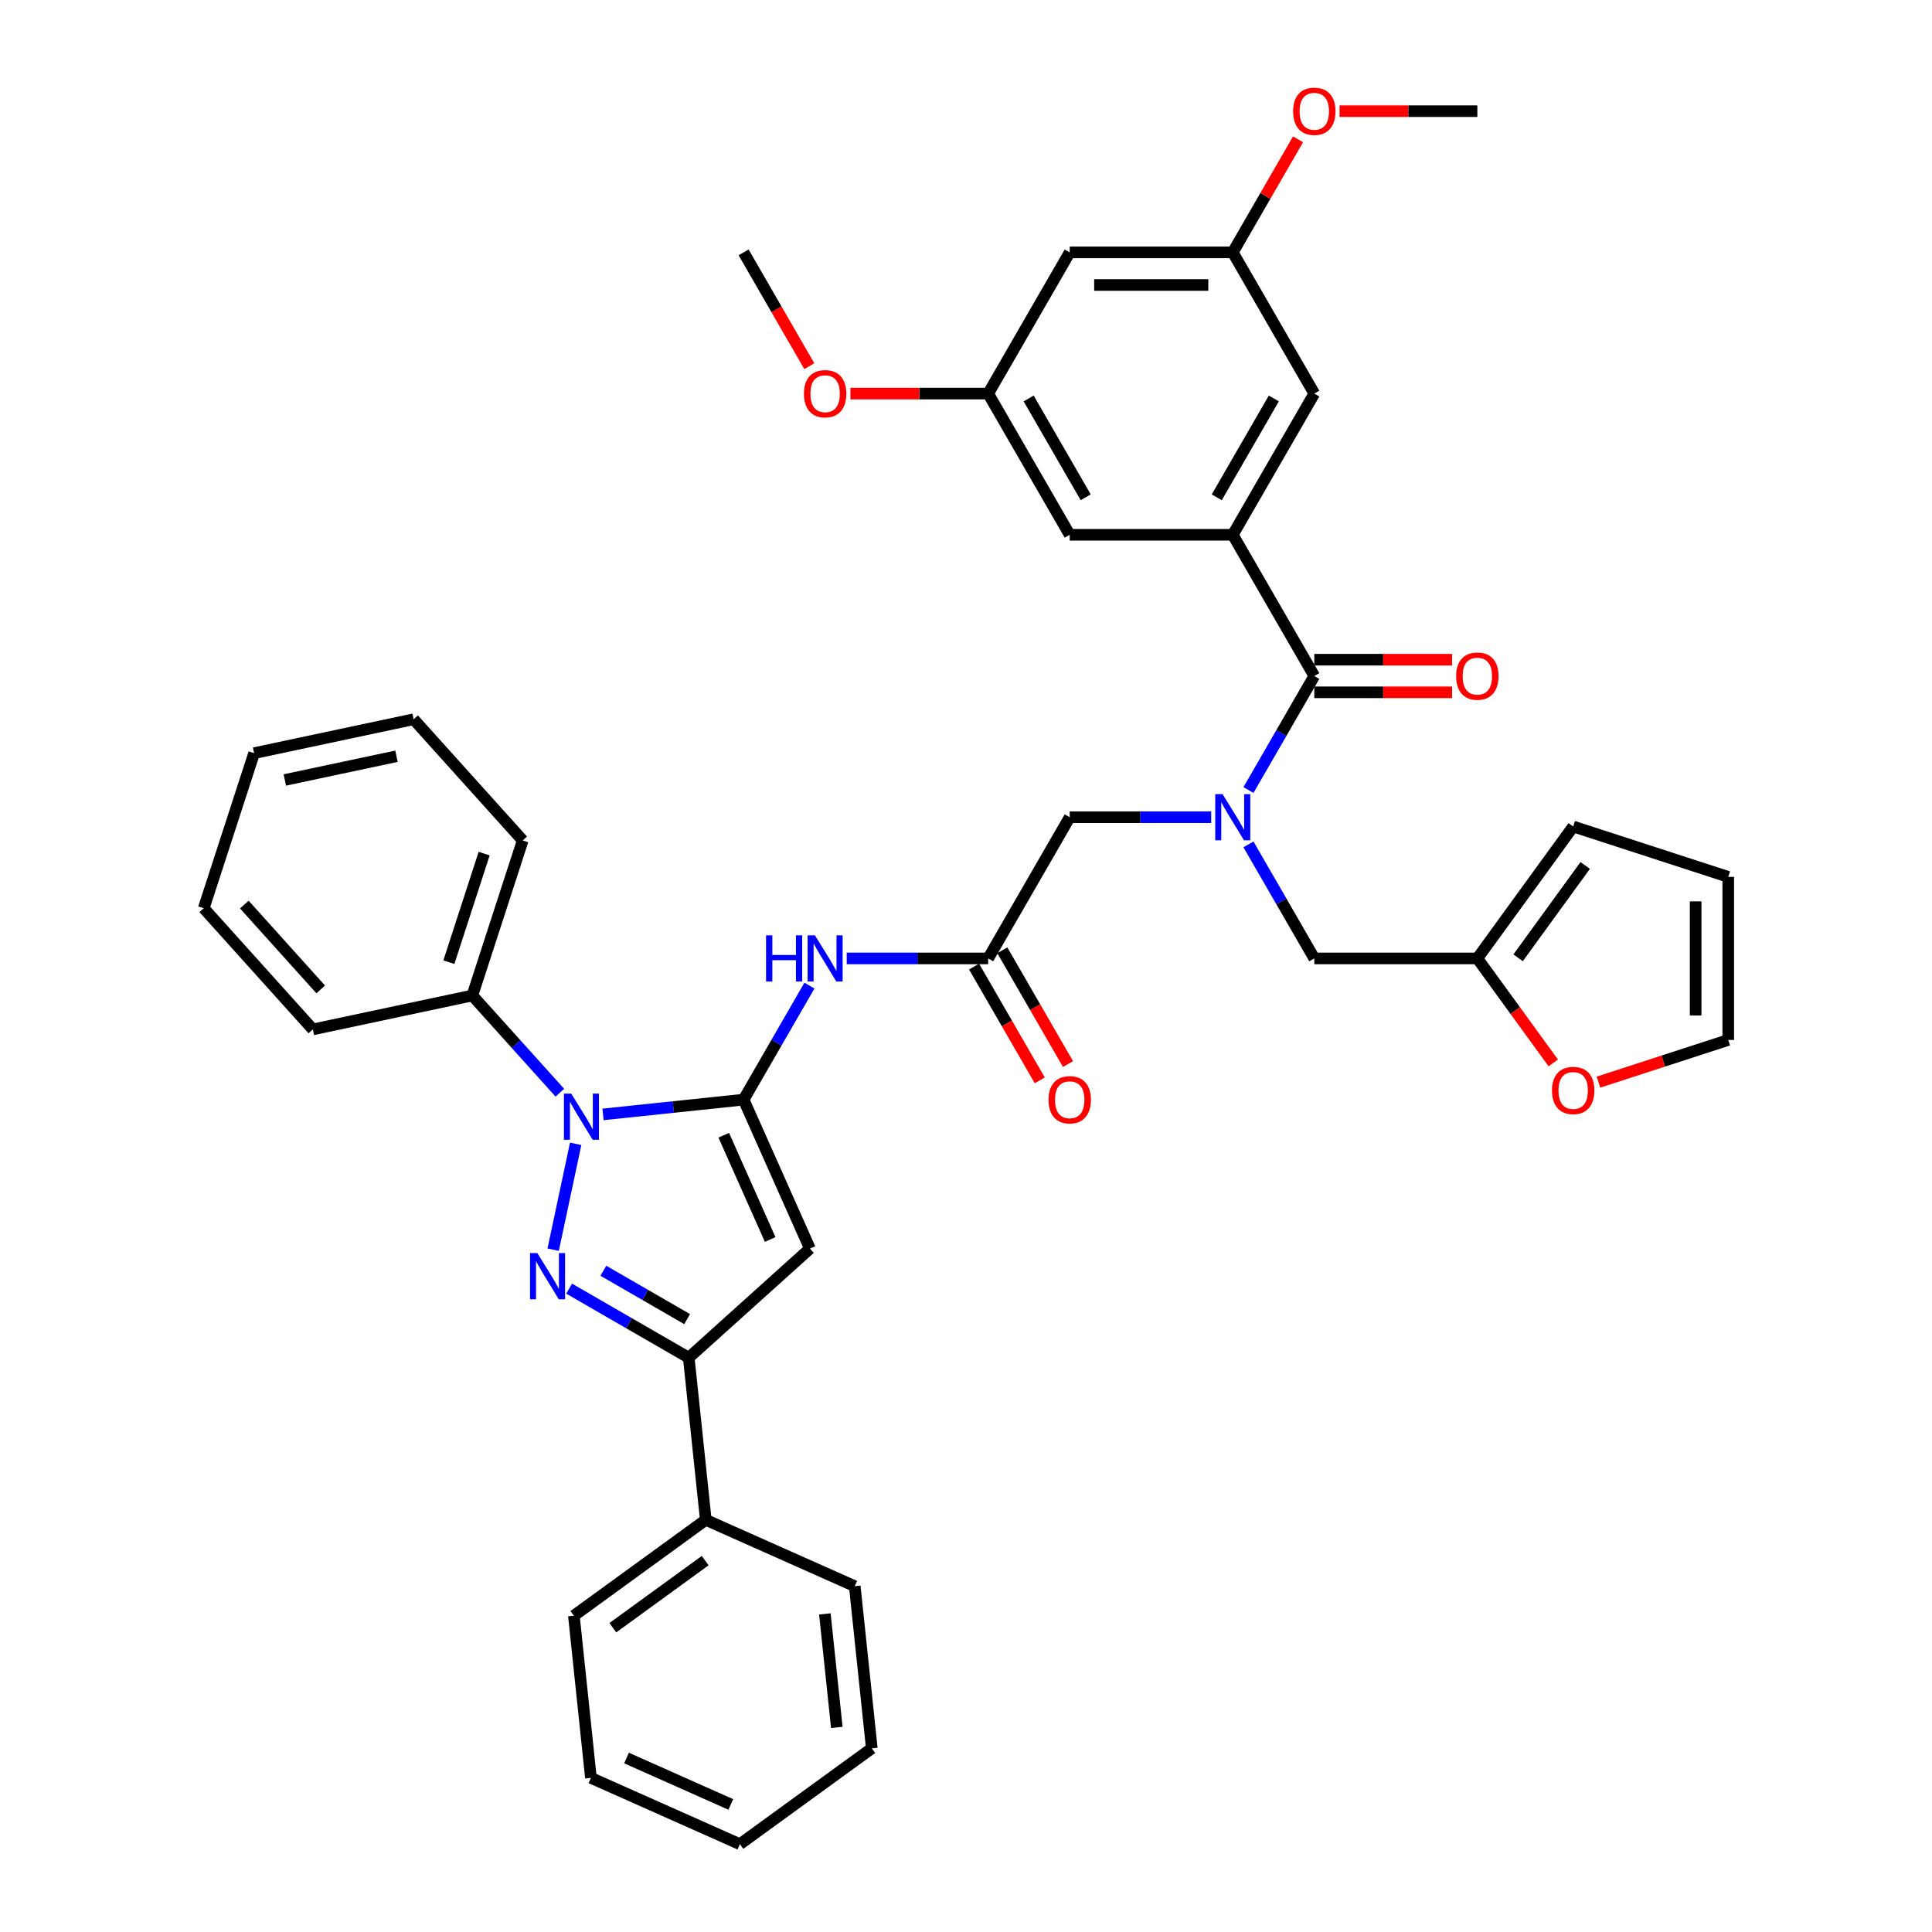 <?xml version='1.0' encoding='iso-8859-1'?>
<svg version='1.1' baseProfile='full'
              xmlns='http://www.w3.org/2000/svg'
                      xmlns:rdkit='http://www.rdkit.org/xml'
                      xmlns:xlink='http://www.w3.org/1999/xlink'
                  xml:space='preserve'
width='1000px' height='1000px' viewBox='0 0 1000 1000'>
<!-- END OF HEADER -->
<rect style='opacity:1.0;fill:#FFFFFF;stroke:none' width='1000' height='1000' x='0' y='0'> </rect>
<path class='bond-0' d='M 638.077,276.81 L 680.275,203.72' style='fill:none;fill-rule:evenodd;stroke:#000000;stroke-width:6px;stroke-linecap:butt;stroke-linejoin:miter;stroke-opacity:1' />
<path class='bond-0' d='M 629.789,257.406 L 659.328,206.244' style='fill:none;fill-rule:evenodd;stroke:#000000;stroke-width:6px;stroke-linecap:butt;stroke-linejoin:miter;stroke-opacity:1' />
<path class='bond-1' d='M 638.077,276.81 L 553.68,276.81' style='fill:none;fill-rule:evenodd;stroke:#000000;stroke-width:6px;stroke-linecap:butt;stroke-linejoin:miter;stroke-opacity:1' />
<path class='bond-2' d='M 638.077,276.81 L 680.275,349.899' style='fill:none;fill-rule:evenodd;stroke:#000000;stroke-width:6px;stroke-linecap:butt;stroke-linejoin:miter;stroke-opacity:1' />
<path class='bond-3' d='M 511.482,496.079 L 474.87,496.079' style='fill:none;fill-rule:evenodd;stroke:#000000;stroke-width:6px;stroke-linecap:butt;stroke-linejoin:miter;stroke-opacity:1' />
<path class='bond-3' d='M 474.87,496.079 L 438.259,496.079' style='fill:none;fill-rule:evenodd;stroke:#0000FF;stroke-width:6px;stroke-linecap:butt;stroke-linejoin:miter;stroke-opacity:1' />
<path class='bond-4' d='M 511.482,496.079 L 553.68,422.989' style='fill:none;fill-rule:evenodd;stroke:#000000;stroke-width:6px;stroke-linecap:butt;stroke-linejoin:miter;stroke-opacity:1' />
<path class='bond-5' d='M 504.173,500.299 L 521.174,529.746' style='fill:none;fill-rule:evenodd;stroke:#000000;stroke-width:6px;stroke-linecap:butt;stroke-linejoin:miter;stroke-opacity:1' />
<path class='bond-5' d='M 521.174,529.746 L 538.175,559.193' style='fill:none;fill-rule:evenodd;stroke:#FF0000;stroke-width:6px;stroke-linecap:butt;stroke-linejoin:miter;stroke-opacity:1' />
<path class='bond-5' d='M 518.791,491.859 L 535.792,521.306' style='fill:none;fill-rule:evenodd;stroke:#000000;stroke-width:6px;stroke-linecap:butt;stroke-linejoin:miter;stroke-opacity:1' />
<path class='bond-5' d='M 535.792,521.306 L 552.793,550.754' style='fill:none;fill-rule:evenodd;stroke:#FF0000;stroke-width:6px;stroke-linecap:butt;stroke-linejoin:miter;stroke-opacity:1' />
<path class='bond-6' d='M 553.68,422.989 L 590.292,422.989' style='fill:none;fill-rule:evenodd;stroke:#000000;stroke-width:6px;stroke-linecap:butt;stroke-linejoin:miter;stroke-opacity:1' />
<path class='bond-6' d='M 590.292,422.989 L 626.903,422.989' style='fill:none;fill-rule:evenodd;stroke:#0000FF;stroke-width:6px;stroke-linecap:butt;stroke-linejoin:miter;stroke-opacity:1' />
<path class='bond-7' d='M 646.195,408.929 L 663.235,379.414' style='fill:none;fill-rule:evenodd;stroke:#0000FF;stroke-width:6px;stroke-linecap:butt;stroke-linejoin:miter;stroke-opacity:1' />
<path class='bond-7' d='M 663.235,379.414 L 680.275,349.899' style='fill:none;fill-rule:evenodd;stroke:#000000;stroke-width:6px;stroke-linecap:butt;stroke-linejoin:miter;stroke-opacity:1' />
<path class='bond-8' d='M 646.195,437.05 L 663.235,466.564' style='fill:none;fill-rule:evenodd;stroke:#0000FF;stroke-width:6px;stroke-linecap:butt;stroke-linejoin:miter;stroke-opacity:1' />
<path class='bond-8' d='M 663.235,466.564 L 680.275,496.079' style='fill:none;fill-rule:evenodd;stroke:#000000;stroke-width:6px;stroke-linecap:butt;stroke-linejoin:miter;stroke-opacity:1' />
<path class='bond-9' d='M 680.275,358.339 L 715.933,358.339' style='fill:none;fill-rule:evenodd;stroke:#000000;stroke-width:6px;stroke-linecap:butt;stroke-linejoin:miter;stroke-opacity:1' />
<path class='bond-9' d='M 715.933,358.339 L 751.591,358.339' style='fill:none;fill-rule:evenodd;stroke:#FF0000;stroke-width:6px;stroke-linecap:butt;stroke-linejoin:miter;stroke-opacity:1' />
<path class='bond-9' d='M 680.275,341.46 L 715.933,341.46' style='fill:none;fill-rule:evenodd;stroke:#000000;stroke-width:6px;stroke-linecap:butt;stroke-linejoin:miter;stroke-opacity:1' />
<path class='bond-9' d='M 715.933,341.46 L 751.591,341.46' style='fill:none;fill-rule:evenodd;stroke:#FF0000;stroke-width:6px;stroke-linecap:butt;stroke-linejoin:miter;stroke-opacity:1' />
<path class='bond-10' d='M 680.275,203.72 L 638.077,130.63' style='fill:none;fill-rule:evenodd;stroke:#000000;stroke-width:6px;stroke-linecap:butt;stroke-linejoin:miter;stroke-opacity:1' />
<path class='bond-11' d='M 553.68,276.81 L 511.482,203.72' style='fill:none;fill-rule:evenodd;stroke:#000000;stroke-width:6px;stroke-linecap:butt;stroke-linejoin:miter;stroke-opacity:1' />
<path class='bond-11' d='M 561.968,257.406 L 532.429,206.244' style='fill:none;fill-rule:evenodd;stroke:#000000;stroke-width:6px;stroke-linecap:butt;stroke-linejoin:miter;stroke-opacity:1' />
<path class='bond-12' d='M 289.778,565.581 L 267.129,540.426' style='fill:none;fill-rule:evenodd;stroke:#0000FF;stroke-width:6px;stroke-linecap:butt;stroke-linejoin:miter;stroke-opacity:1' />
<path class='bond-12' d='M 267.129,540.426 L 244.479,515.272' style='fill:none;fill-rule:evenodd;stroke:#000000;stroke-width:6px;stroke-linecap:butt;stroke-linejoin:miter;stroke-opacity:1' />
<path class='bond-13' d='M 312.126,576.816 L 348.506,572.993' style='fill:none;fill-rule:evenodd;stroke:#0000FF;stroke-width:6px;stroke-linecap:butt;stroke-linejoin:miter;stroke-opacity:1' />
<path class='bond-13' d='M 348.506,572.993 L 384.886,569.169' style='fill:none;fill-rule:evenodd;stroke:#000000;stroke-width:6px;stroke-linecap:butt;stroke-linejoin:miter;stroke-opacity:1' />
<path class='bond-14' d='M 297.963,592.051 L 286.317,646.842' style='fill:none;fill-rule:evenodd;stroke:#0000FF;stroke-width:6px;stroke-linecap:butt;stroke-linejoin:miter;stroke-opacity:1' />
<path class='bond-15' d='M 384.886,569.169 L 419.214,646.269' style='fill:none;fill-rule:evenodd;stroke:#000000;stroke-width:6px;stroke-linecap:butt;stroke-linejoin:miter;stroke-opacity:1' />
<path class='bond-15' d='M 374.615,587.599 L 398.645,641.57' style='fill:none;fill-rule:evenodd;stroke:#000000;stroke-width:6px;stroke-linecap:butt;stroke-linejoin:miter;stroke-opacity:1' />
<path class='bond-16' d='M 384.886,569.169 L 401.927,539.654' style='fill:none;fill-rule:evenodd;stroke:#000000;stroke-width:6px;stroke-linecap:butt;stroke-linejoin:miter;stroke-opacity:1' />
<path class='bond-16' d='M 401.927,539.654 L 418.967,510.14' style='fill:none;fill-rule:evenodd;stroke:#0000FF;stroke-width:6px;stroke-linecap:butt;stroke-linejoin:miter;stroke-opacity:1' />
<path class='bond-17' d='M 419.214,646.269 L 356.495,702.742' style='fill:none;fill-rule:evenodd;stroke:#000000;stroke-width:6px;stroke-linecap:butt;stroke-linejoin:miter;stroke-opacity:1' />
<path class='bond-18' d='M 356.495,702.742 L 325.537,684.868' style='fill:none;fill-rule:evenodd;stroke:#000000;stroke-width:6px;stroke-linecap:butt;stroke-linejoin:miter;stroke-opacity:1' />
<path class='bond-18' d='M 325.537,684.868 L 294.579,666.995' style='fill:none;fill-rule:evenodd;stroke:#0000FF;stroke-width:6px;stroke-linecap:butt;stroke-linejoin:miter;stroke-opacity:1' />
<path class='bond-18' d='M 355.647,682.762 L 333.976,670.25' style='fill:none;fill-rule:evenodd;stroke:#000000;stroke-width:6px;stroke-linecap:butt;stroke-linejoin:miter;stroke-opacity:1' />
<path class='bond-18' d='M 333.976,670.25 L 312.306,657.739' style='fill:none;fill-rule:evenodd;stroke:#0000FF;stroke-width:6px;stroke-linecap:butt;stroke-linejoin:miter;stroke-opacity:1' />
<path class='bond-19' d='M 356.495,702.742 L 365.317,786.676' style='fill:none;fill-rule:evenodd;stroke:#000000;stroke-width:6px;stroke-linecap:butt;stroke-linejoin:miter;stroke-opacity:1' />
<path class='bond-20' d='M 764.672,496.079 L 784.319,523.121' style='fill:none;fill-rule:evenodd;stroke:#000000;stroke-width:6px;stroke-linecap:butt;stroke-linejoin:miter;stroke-opacity:1' />
<path class='bond-20' d='M 784.319,523.121 L 803.966,550.162' style='fill:none;fill-rule:evenodd;stroke:#FF0000;stroke-width:6px;stroke-linecap:butt;stroke-linejoin:miter;stroke-opacity:1' />
<path class='bond-21' d='M 764.672,496.079 L 814.28,427.801' style='fill:none;fill-rule:evenodd;stroke:#000000;stroke-width:6px;stroke-linecap:butt;stroke-linejoin:miter;stroke-opacity:1' />
<path class='bond-21' d='M 785.769,495.759 L 820.494,447.964' style='fill:none;fill-rule:evenodd;stroke:#000000;stroke-width:6px;stroke-linecap:butt;stroke-linejoin:miter;stroke-opacity:1' />
<path class='bond-22' d='M 764.672,496.079 L 680.275,496.079' style='fill:none;fill-rule:evenodd;stroke:#000000;stroke-width:6px;stroke-linecap:butt;stroke-linejoin:miter;stroke-opacity:1' />
<path class='bond-23' d='M 827.361,560.107 L 860.953,549.192' style='fill:none;fill-rule:evenodd;stroke:#FF0000;stroke-width:6px;stroke-linecap:butt;stroke-linejoin:miter;stroke-opacity:1' />
<path class='bond-23' d='M 860.953,549.192 L 894.546,538.278' style='fill:none;fill-rule:evenodd;stroke:#000000;stroke-width:6px;stroke-linecap:butt;stroke-linejoin:miter;stroke-opacity:1' />
<path class='bond-24' d='M 814.28,427.801 L 894.546,453.881' style='fill:none;fill-rule:evenodd;stroke:#000000;stroke-width:6px;stroke-linecap:butt;stroke-linejoin:miter;stroke-opacity:1' />
<path class='bond-25' d='M 894.546,538.278 L 894.546,453.881' style='fill:none;fill-rule:evenodd;stroke:#000000;stroke-width:6px;stroke-linecap:butt;stroke-linejoin:miter;stroke-opacity:1' />
<path class='bond-25' d='M 877.666,525.618 L 877.666,466.54' style='fill:none;fill-rule:evenodd;stroke:#000000;stroke-width:6px;stroke-linecap:butt;stroke-linejoin:miter;stroke-opacity:1' />
<path class='bond-26' d='M 244.479,515.272 L 270.559,435.006' style='fill:none;fill-rule:evenodd;stroke:#000000;stroke-width:6px;stroke-linecap:butt;stroke-linejoin:miter;stroke-opacity:1' />
<path class='bond-26' d='M 232.338,498.016 L 250.594,441.829' style='fill:none;fill-rule:evenodd;stroke:#000000;stroke-width:6px;stroke-linecap:butt;stroke-linejoin:miter;stroke-opacity:1' />
<path class='bond-27' d='M 244.479,515.272 L 161.927,532.819' style='fill:none;fill-rule:evenodd;stroke:#000000;stroke-width:6px;stroke-linecap:butt;stroke-linejoin:miter;stroke-opacity:1' />
<path class='bond-28' d='M 365.317,786.676 L 297.038,836.284' style='fill:none;fill-rule:evenodd;stroke:#000000;stroke-width:6px;stroke-linecap:butt;stroke-linejoin:miter;stroke-opacity:1' />
<path class='bond-28' d='M 364.996,807.773 L 317.201,842.498' style='fill:none;fill-rule:evenodd;stroke:#000000;stroke-width:6px;stroke-linecap:butt;stroke-linejoin:miter;stroke-opacity:1' />
<path class='bond-29' d='M 365.317,786.676 L 442.417,821.004' style='fill:none;fill-rule:evenodd;stroke:#000000;stroke-width:6px;stroke-linecap:butt;stroke-linejoin:miter;stroke-opacity:1' />
<path class='bond-30' d='M 270.559,435.006 L 214.087,372.286' style='fill:none;fill-rule:evenodd;stroke:#000000;stroke-width:6px;stroke-linecap:butt;stroke-linejoin:miter;stroke-opacity:1' />
<path class='bond-31' d='M 161.927,532.819 L 105.454,470.1' style='fill:none;fill-rule:evenodd;stroke:#000000;stroke-width:6px;stroke-linecap:butt;stroke-linejoin:miter;stroke-opacity:1' />
<path class='bond-31' d='M 166,512.116 L 126.469,468.213' style='fill:none;fill-rule:evenodd;stroke:#000000;stroke-width:6px;stroke-linecap:butt;stroke-linejoin:miter;stroke-opacity:1' />
<path class='bond-32' d='M 297.038,836.284 L 305.86,920.218' style='fill:none;fill-rule:evenodd;stroke:#000000;stroke-width:6px;stroke-linecap:butt;stroke-linejoin:miter;stroke-opacity:1' />
<path class='bond-33' d='M 442.417,821.004 L 451.239,904.938' style='fill:none;fill-rule:evenodd;stroke:#000000;stroke-width:6px;stroke-linecap:butt;stroke-linejoin:miter;stroke-opacity:1' />
<path class='bond-33' d='M 426.953,835.358 L 433.129,894.112' style='fill:none;fill-rule:evenodd;stroke:#000000;stroke-width:6px;stroke-linecap:butt;stroke-linejoin:miter;stroke-opacity:1' />
<path class='bond-34' d='M 214.087,372.286 L 131.534,389.834' style='fill:none;fill-rule:evenodd;stroke:#000000;stroke-width:6px;stroke-linecap:butt;stroke-linejoin:miter;stroke-opacity:1' />
<path class='bond-34' d='M 205.213,391.429 L 147.427,403.712' style='fill:none;fill-rule:evenodd;stroke:#000000;stroke-width:6px;stroke-linecap:butt;stroke-linejoin:miter;stroke-opacity:1' />
<path class='bond-35' d='M 105.454,470.1 L 131.534,389.834' style='fill:none;fill-rule:evenodd;stroke:#000000;stroke-width:6px;stroke-linecap:butt;stroke-linejoin:miter;stroke-opacity:1' />
<path class='bond-36' d='M 451.239,904.938 L 382.96,954.545' style='fill:none;fill-rule:evenodd;stroke:#000000;stroke-width:6px;stroke-linecap:butt;stroke-linejoin:miter;stroke-opacity:1' />
<path class='bond-37' d='M 305.86,920.218 L 382.96,954.545' style='fill:none;fill-rule:evenodd;stroke:#000000;stroke-width:6px;stroke-linecap:butt;stroke-linejoin:miter;stroke-opacity:1' />
<path class='bond-37' d='M 324.29,909.947 L 378.261,933.976' style='fill:none;fill-rule:evenodd;stroke:#000000;stroke-width:6px;stroke-linecap:butt;stroke-linejoin:miter;stroke-opacity:1' />
<path class='bond-38' d='M 553.68,130.63 L 511.482,203.72' style='fill:none;fill-rule:evenodd;stroke:#000000;stroke-width:6px;stroke-linecap:butt;stroke-linejoin:miter;stroke-opacity:1' />
<path class='bond-39' d='M 553.68,130.63 L 638.077,130.63' style='fill:none;fill-rule:evenodd;stroke:#000000;stroke-width:6px;stroke-linecap:butt;stroke-linejoin:miter;stroke-opacity:1' />
<path class='bond-39' d='M 566.34,147.509 L 625.417,147.509' style='fill:none;fill-rule:evenodd;stroke:#000000;stroke-width:6px;stroke-linecap:butt;stroke-linejoin:miter;stroke-opacity:1' />
<path class='bond-40' d='M 638.077,130.63 L 654.971,101.369' style='fill:none;fill-rule:evenodd;stroke:#000000;stroke-width:6px;stroke-linecap:butt;stroke-linejoin:miter;stroke-opacity:1' />
<path class='bond-40' d='M 654.971,101.369 L 671.865,72.107' style='fill:none;fill-rule:evenodd;stroke:#FF0000;stroke-width:6px;stroke-linecap:butt;stroke-linejoin:miter;stroke-opacity:1' />
<path class='bond-41' d='M 511.482,203.72 L 475.824,203.72' style='fill:none;fill-rule:evenodd;stroke:#000000;stroke-width:6px;stroke-linecap:butt;stroke-linejoin:miter;stroke-opacity:1' />
<path class='bond-41' d='M 475.824,203.72 L 440.166,203.72' style='fill:none;fill-rule:evenodd;stroke:#FF0000;stroke-width:6px;stroke-linecap:butt;stroke-linejoin:miter;stroke-opacity:1' />
<path class='bond-42' d='M 693.357,57.54 L 729.015,57.54' style='fill:none;fill-rule:evenodd;stroke:#FF0000;stroke-width:6px;stroke-linecap:butt;stroke-linejoin:miter;stroke-opacity:1' />
<path class='bond-42' d='M 729.015,57.54 L 764.672,57.54' style='fill:none;fill-rule:evenodd;stroke:#000000;stroke-width:6px;stroke-linecap:butt;stroke-linejoin:miter;stroke-opacity:1' />
<path class='bond-43' d='M 418.889,189.524 L 401.888,160.077' style='fill:none;fill-rule:evenodd;stroke:#FF0000;stroke-width:6px;stroke-linecap:butt;stroke-linejoin:miter;stroke-opacity:1' />
<path class='bond-43' d='M 401.888,160.077 L 384.886,130.63' style='fill:none;fill-rule:evenodd;stroke:#000000;stroke-width:6px;stroke-linecap:butt;stroke-linejoin:miter;stroke-opacity:1' />
<path  class='atom-3' d='M 542.709 569.236
Q 542.709 563.498, 545.544 560.29
Q 548.38 557.083, 553.68 557.083
Q 558.98 557.083, 561.816 560.29
Q 564.652 563.498, 564.652 569.236
Q 564.652 575.043, 561.782 578.351
Q 558.913 581.626, 553.68 581.626
Q 548.414 581.626, 545.544 578.351
Q 542.709 575.077, 542.709 569.236
M 553.68 578.925
Q 557.326 578.925, 559.284 576.495
Q 561.276 574.03, 561.276 569.236
Q 561.276 564.544, 559.284 562.181
Q 557.326 559.784, 553.68 559.784
Q 550.034 559.784, 548.042 562.147
Q 546.084 564.51, 546.084 569.236
Q 546.084 574.064, 548.042 576.495
Q 550.034 578.925, 553.68 578.925
' fill='#FF0000'/>
<path  class='atom-4' d='M 632.794 411.039
L 640.626 423.698
Q 641.402 424.947, 642.651 427.209
Q 643.9 429.471, 643.968 429.606
L 643.968 411.039
L 647.141 411.039
L 647.141 434.94
L 643.867 434.94
L 635.461 421.099
Q 634.482 419.478, 633.435 417.622
Q 632.422 415.765, 632.119 415.191
L 632.119 434.94
L 629.013 434.94
L 629.013 411.039
L 632.794 411.039
' fill='#0000FF'/>
<path  class='atom-6' d='M 753.701 349.967
Q 753.701 344.228, 756.536 341.021
Q 759.372 337.814, 764.672 337.814
Q 769.972 337.814, 772.808 341.021
Q 775.644 344.228, 775.644 349.967
Q 775.644 355.774, 772.774 359.082
Q 769.905 362.356, 764.672 362.356
Q 759.406 362.356, 756.536 359.082
Q 753.701 355.807, 753.701 349.967
M 764.672 359.656
Q 768.318 359.656, 770.276 357.225
Q 772.268 354.761, 772.268 349.967
Q 772.268 345.275, 770.276 342.911
Q 768.318 340.515, 764.672 340.515
Q 761.026 340.515, 759.035 342.878
Q 757.077 345.241, 757.077 349.967
Q 757.077 354.795, 759.035 357.225
Q 761.026 359.656, 764.672 359.656
' fill='#FF0000'/>
<path  class='atom-9' d='M 295.669 566.04
L 303.501 578.7
Q 304.277 579.949, 305.526 582.211
Q 306.775 584.473, 306.843 584.608
L 306.843 566.04
L 310.016 566.04
L 310.016 589.941
L 306.742 589.941
L 298.336 576.1
Q 297.357 574.48, 296.31 572.623
Q 295.297 570.766, 294.993 570.193
L 294.993 589.941
L 291.888 589.941
L 291.888 566.04
L 295.669 566.04
' fill='#0000FF'/>
<path  class='atom-13' d='M 278.122 648.593
L 285.954 661.252
Q 286.73 662.501, 287.979 664.763
Q 289.228 667.025, 289.296 667.16
L 289.296 648.593
L 292.469 648.593
L 292.469 672.494
L 289.194 672.494
L 280.789 658.653
Q 279.81 657.033, 278.763 655.176
Q 277.75 653.319, 277.446 652.745
L 277.446 672.494
L 274.341 672.494
L 274.341 648.593
L 278.122 648.593
' fill='#0000FF'/>
<path  class='atom-15' d='M 396.516 484.129
L 399.757 484.129
L 399.757 494.29
L 411.978 494.29
L 411.978 484.129
L 415.219 484.129
L 415.219 508.03
L 411.978 508.03
L 411.978 496.991
L 399.757 496.991
L 399.757 508.03
L 396.516 508.03
L 396.516 484.129
' fill='#0000FF'/>
<path  class='atom-15' d='M 421.802 484.129
L 429.634 496.788
Q 430.41 498.037, 431.659 500.299
Q 432.908 502.561, 432.976 502.696
L 432.976 484.129
L 436.149 484.129
L 436.149 508.03
L 432.874 508.03
L 424.469 494.189
Q 423.49 492.568, 422.443 490.712
Q 421.43 488.855, 421.126 488.281
L 421.126 508.03
L 418.021 508.03
L 418.021 484.129
L 421.802 484.129
' fill='#0000FF'/>
<path  class='atom-16' d='M 803.308 564.425
Q 803.308 558.686, 806.144 555.479
Q 808.979 552.272, 814.28 552.272
Q 819.58 552.272, 822.415 555.479
Q 825.251 558.686, 825.251 564.425
Q 825.251 570.232, 822.382 573.54
Q 819.512 576.815, 814.28 576.815
Q 809.013 576.815, 806.144 573.54
Q 803.308 570.265, 803.308 564.425
M 814.28 574.114
Q 817.925 574.114, 819.884 571.683
Q 821.875 569.219, 821.875 564.425
Q 821.875 559.733, 819.884 557.37
Q 817.925 554.973, 814.28 554.973
Q 810.634 554.973, 808.642 557.336
Q 806.684 559.699, 806.684 564.425
Q 806.684 569.253, 808.642 571.683
Q 810.634 574.114, 814.28 574.114
' fill='#FF0000'/>
<path  class='atom-36' d='M 669.304 57.608
Q 669.304 51.869, 672.14 48.662
Q 674.975 45.455, 680.275 45.455
Q 685.576 45.455, 688.411 48.662
Q 691.247 51.869, 691.247 57.608
Q 691.247 63.414, 688.378 66.723
Q 685.508 69.997, 680.275 69.997
Q 675.009 69.997, 672.14 66.723
Q 669.304 63.448, 669.304 57.608
M 680.275 67.296
Q 683.921 67.296, 685.879 64.866
Q 687.871 62.401, 687.871 57.608
Q 687.871 52.915, 685.879 50.552
Q 683.921 48.155, 680.275 48.155
Q 676.63 48.155, 674.638 50.518
Q 672.68 52.882, 672.68 57.608
Q 672.68 62.435, 674.638 64.866
Q 676.63 67.296, 680.275 67.296
' fill='#FF0000'/>
<path  class='atom-37' d='M 416.113 203.787
Q 416.113 198.048, 418.949 194.841
Q 421.785 191.634, 427.085 191.634
Q 432.385 191.634, 435.221 194.841
Q 438.056 198.048, 438.056 203.787
Q 438.056 209.594, 435.187 212.902
Q 432.317 216.177, 427.085 216.177
Q 421.818 216.177, 418.949 212.902
Q 416.113 209.628, 416.113 203.787
M 427.085 213.476
Q 430.731 213.476, 432.689 211.045
Q 434.681 208.581, 434.681 203.787
Q 434.681 199.095, 432.689 196.732
Q 430.731 194.335, 427.085 194.335
Q 423.439 194.335, 421.447 196.698
Q 419.489 199.061, 419.489 203.787
Q 419.489 208.615, 421.447 211.045
Q 423.439 213.476, 427.085 213.476
' fill='#FF0000'/>
</svg>
